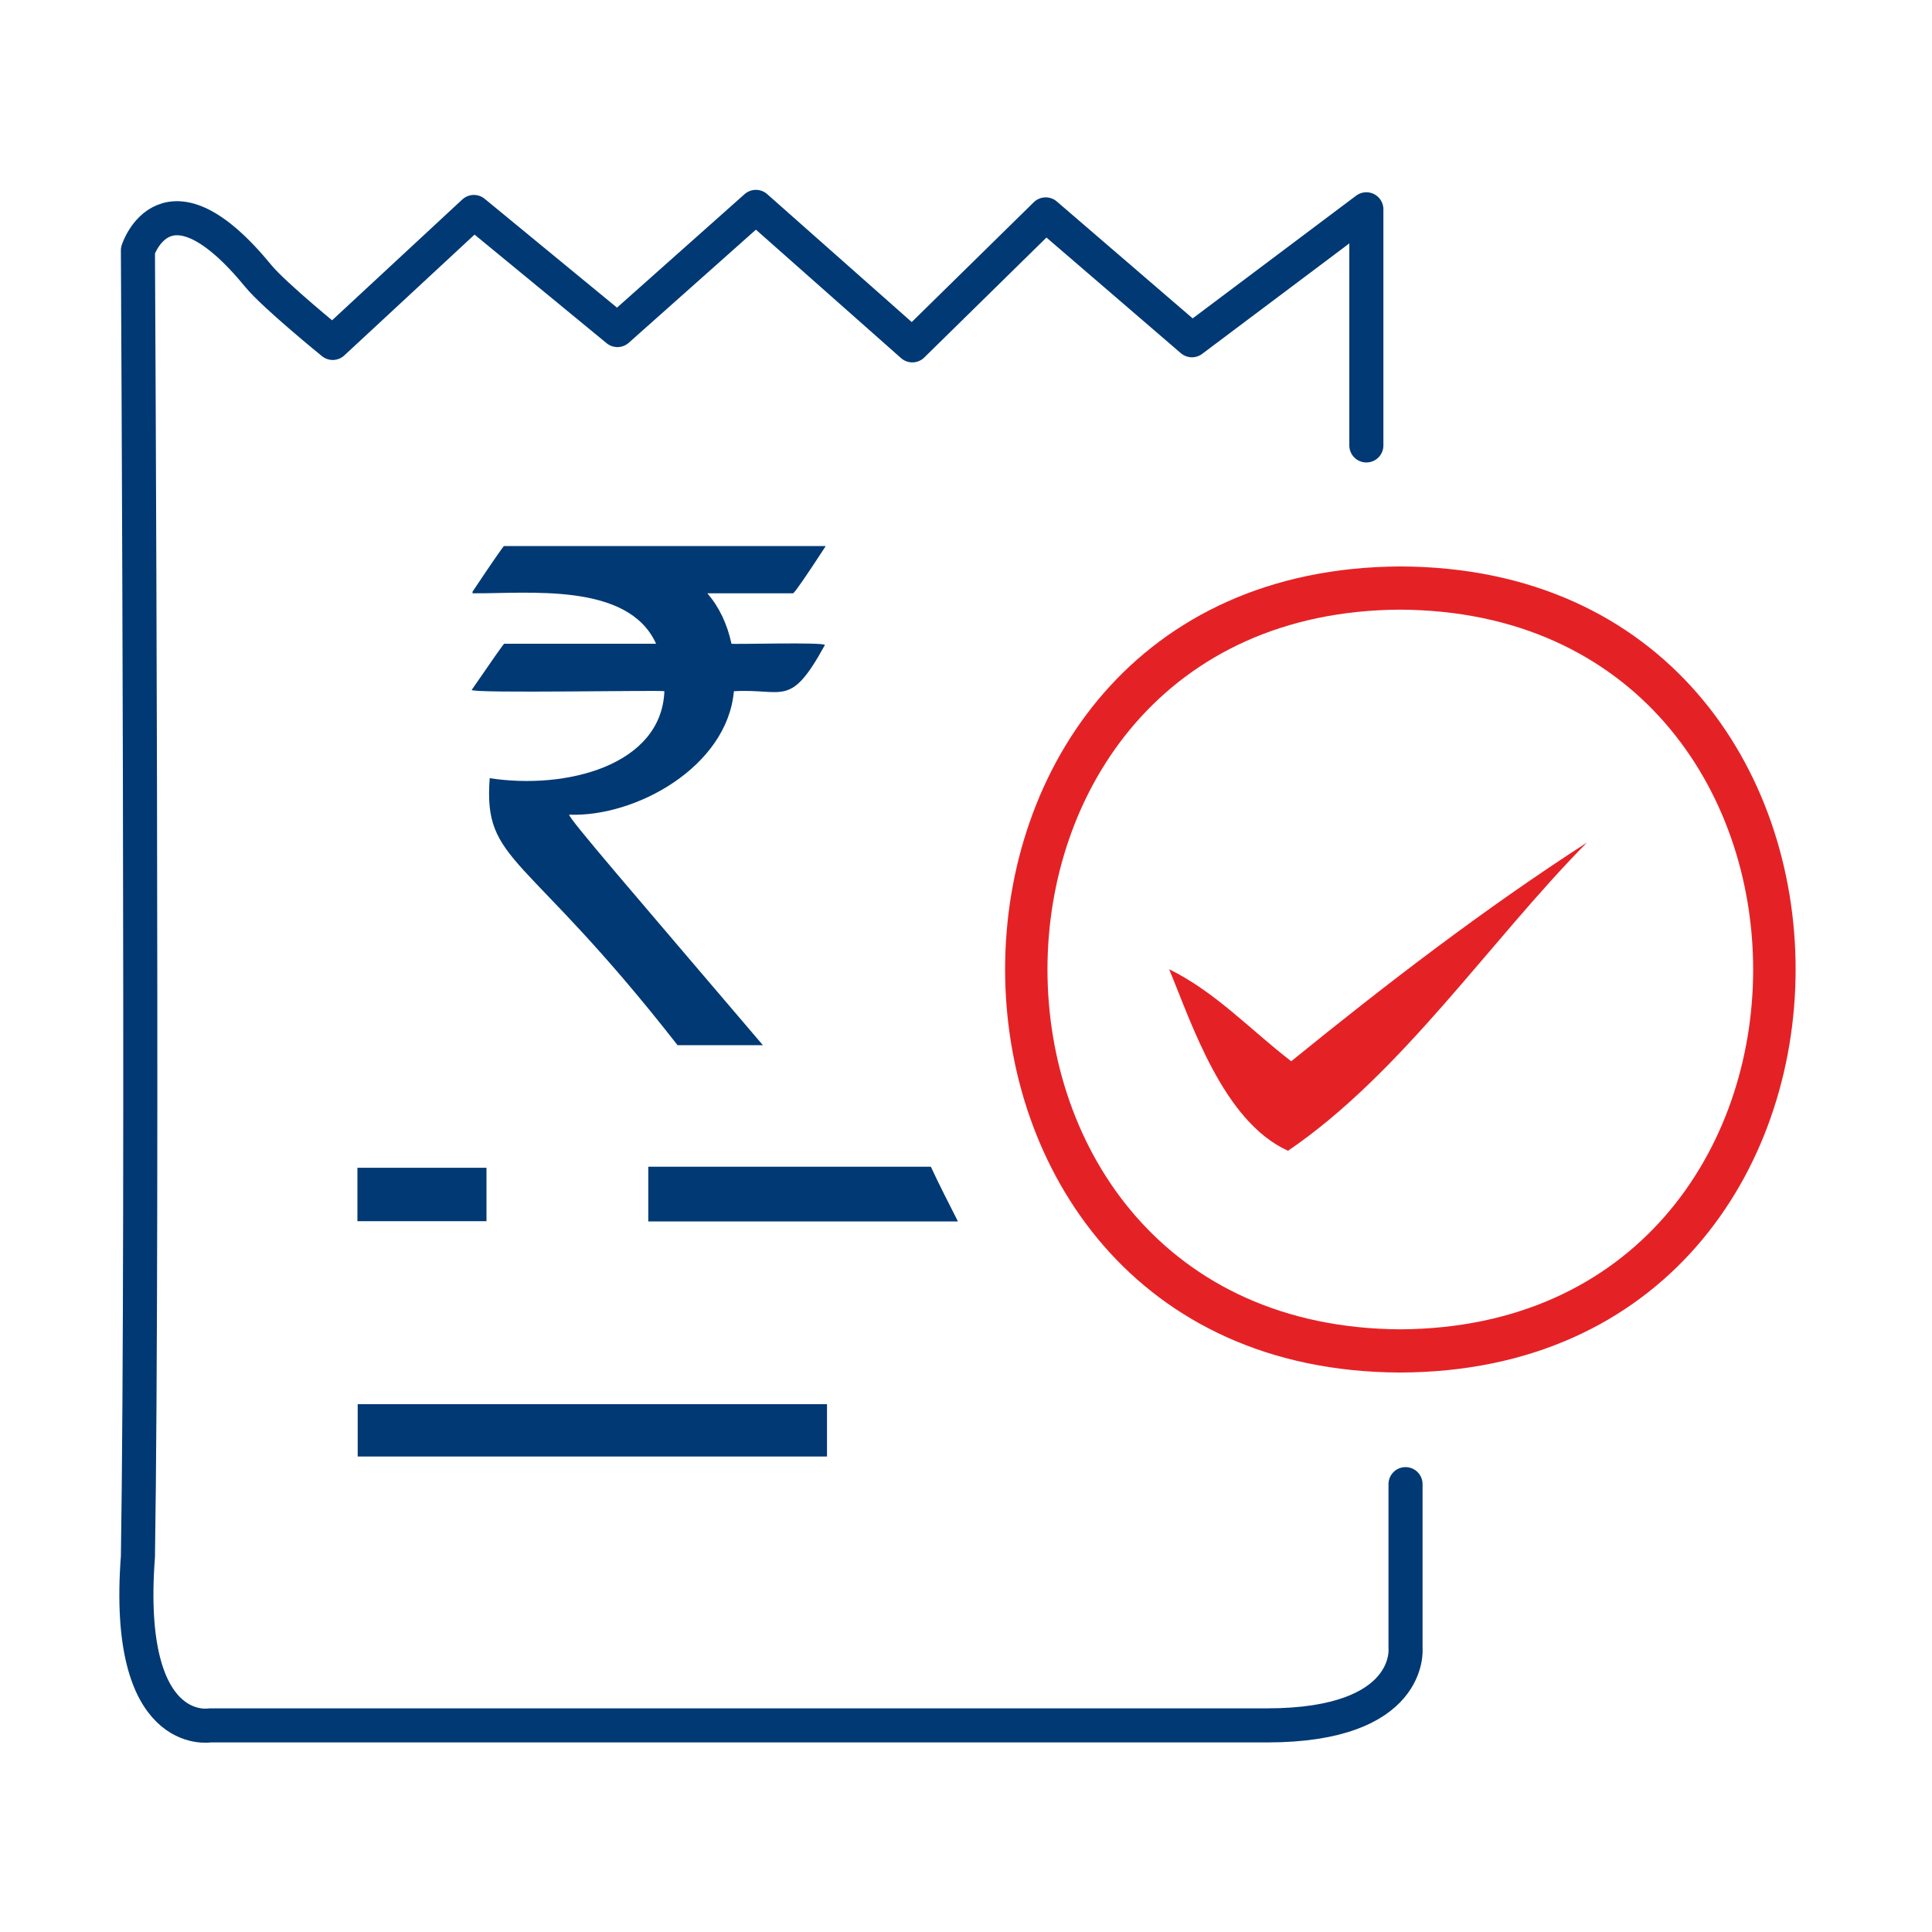 <?xml version="1.0" encoding="UTF-8"?>
<svg id="Layer_1" data-name="Layer 1" xmlns="http://www.w3.org/2000/svg" viewBox="0 0 72 72">
  <defs>
    <style>
      .cls-1 {
        fill: none;
        stroke: #003974;
        stroke-linecap: round;
        stroke-linejoin: round;
        stroke-width: 1.27px;
      }

      .cls-2 {
        fill: #003974;
      }

      .cls-3 {
        fill: #e42226;
      }
    </style>
  </defs>
  <path class="cls-2" d="m18.77,20.35h11.99v.02c-.71,1.09-1.11,1.67-1.2,1.74h-3.2c.44.51.74,1.14.9,1.88.05.03,3.49-.07,3.48.05-1.3,2.37-1.52,1.61-3.39,1.72-.25,2.82-3.67,4.7-6.14,4.6-.01.15,2.39,2.92,7.22,8.59h-3.18c-5.7-7.3-7.24-6.74-7-9.95,2.84.44,6.4-.47,6.51-3.24-.05-.05-7.19.09-7.18-.05.79-1.15,1.19-1.72,1.21-1.72h5.66c-1.04-2.31-4.78-1.86-6.84-1.88v-.06c.76-1.14,1.16-1.71,1.18-1.71Z"/>
  <path class="cls-3" d="m52.15,51.15c-19.57-.09-19.62-29.95.03-30.04,19.67.05,19.64,30.02-.03,30.04Zm.02-28.43c-17.51.1-17.52,26.73.02,26.82,17.54-.1,17.52-26.74-.02-26.82Z"/>
  <rect class="cls-2" x="13.33" y="52.33" width="17.49" height="1.95"/>
  <path class="cls-2" d="m24.16,45.51v-2.03c3.34,0,7.13,0,10.53,0,.32.69.67,1.37,1.01,2.04h-11.54Z"/>
  <rect class="cls-2" x="13.32" y="43.52" width="4.81" height="1.99"/>
  <path class="cls-3" d="m48.01,42.89c-2.43-1.09-3.61-4.78-4.44-6.77,1.73.85,3.03,2.26,4.55,3.43,3.57-2.9,7.18-5.67,11.02-8.15-3.65,3.7-6.87,8.57-11.13,11.48Z"/>
  <path class="cls-1" d="m52.38,55.31v6.12s.29,2.87-5.16,2.87H7.82s-3.2.56-2.68-6.29c.2-12.57,0-48.68,0-48.68,0,0,1.04-3.25,4.49.96.59.72,2.77,2.49,2.77,2.49l5.26-4.88,5.35,4.4,5.16-4.59,5.83,5.16,4.97-4.88,5.45,4.69,6.5-4.88v8.8"/>
</svg>
